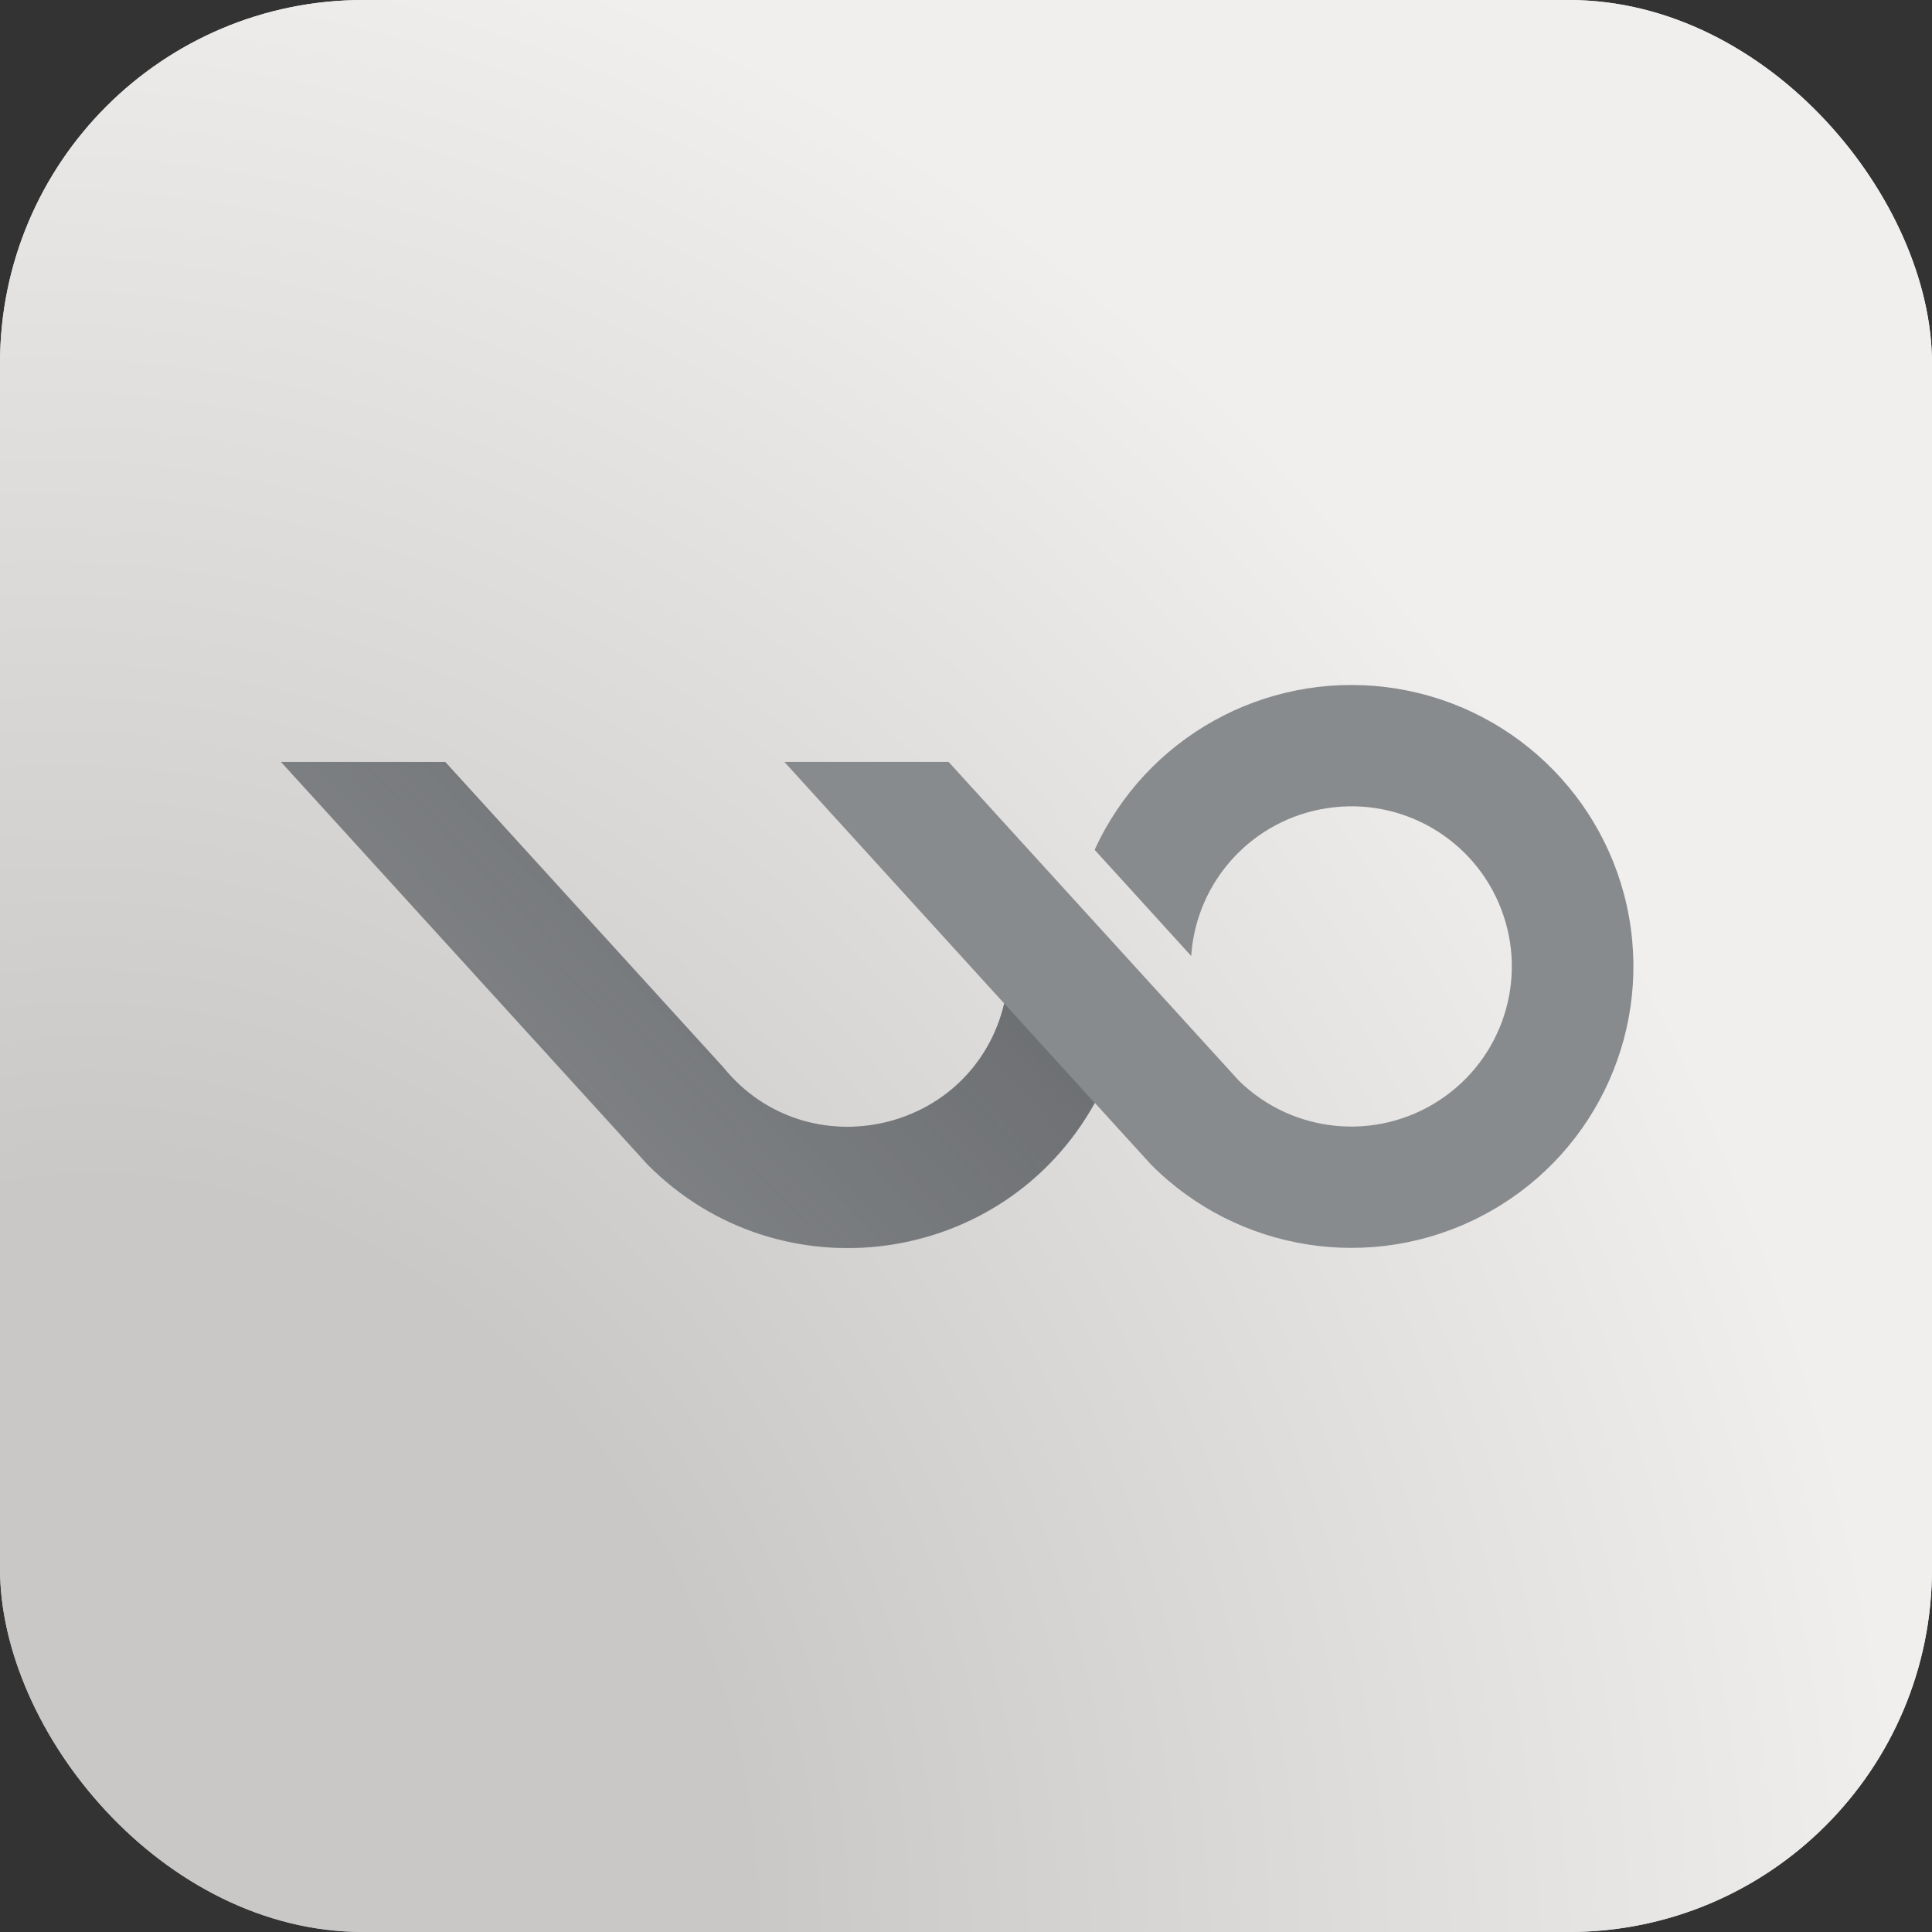 <svg width="128" height="128" viewBox="0 0 128 128" fill="none" xmlns="http://www.w3.org/2000/svg">
<rect x="0" y="0" width="128" height="128" fill="#333333" stroke="none"/>
<g clip-path="url(#clip0_14863_109308)">
<rect width="128" height="128" rx="24.06" fill="#1A1D27"/>
<g clip-path="url(#clip1_14863_109308)">
<rect width="128" height="128" fill="#1A1D27"/>
<rect width="128" height="128" fill="url(#paint0_radial_14863_109308)"/>
<rect width="128" height="128" fill="url(#paint1_radial_14863_109308)"/>
<path d="M72.531 73.066C73.767 74.426 75.011 75.794 76.256 77.153C82.011 82.952 90.882 84.338 98.137 80.578C105.401 76.818 109.364 68.785 107.926 60.744C106.487 52.712 99.973 46.542 91.861 45.527C83.741 44.512 75.912 48.882 72.522 56.305C74.658 58.653 76.794 60.992 78.921 63.339C79.248 58.361 82.999 54.283 87.942 53.542C92.885 52.792 97.678 55.581 99.461 60.241C101.244 64.893 99.54 70.162 95.356 72.899C91.182 75.635 85.656 75.096 82.09 71.61C75.682 64.566 69.265 57.523 62.848 50.479C59.221 50.479 55.593 50.479 51.965 50.479C56.82 55.81 61.674 61.142 66.529 66.482C64.499 75.061 53.465 77.559 47.914 70.701C41.779 63.957 35.636 57.214 29.501 50.479C25.874 50.479 22.246 50.479 18.618 50.479C26.712 59.376 34.815 68.265 42.909 77.162C51.674 85.988 66.494 83.95 72.531 73.066Z" fill="#888B8D"/>
<path opacity="0.5" d="M66.531 66.474C66.496 66.606 66.469 66.739 66.434 66.871C66.381 67.047 66.328 67.224 66.275 67.392C66.222 67.559 66.16 67.736 66.09 67.904C66.019 68.071 65.957 68.23 65.887 68.398C65.816 68.566 65.737 68.725 65.657 68.883C65.56 69.069 65.463 69.254 65.357 69.431C65.172 69.748 64.978 70.049 64.766 70.331C64.625 70.525 64.483 70.702 64.333 70.887C64.219 71.019 64.104 71.152 63.98 71.284C63.839 71.434 63.698 71.584 63.548 71.725C63.398 71.867 63.248 72.008 63.089 72.14C62.93 72.273 62.771 72.396 62.612 72.52C62.321 72.741 62.012 72.944 61.703 73.129C61.376 73.323 61.05 73.5 60.706 73.65C60.229 73.87 59.743 74.056 59.24 74.206C55.365 75.353 50.864 74.356 47.916 70.71C41.781 63.967 35.638 57.224 29.503 50.489C25.876 50.489 22.248 50.489 18.62 50.489C26.714 59.386 34.817 68.274 42.911 77.171C51.685 86.007 66.496 83.959 72.533 73.085L66.531 66.474Z" fill="url(#paint2_linear_14863_109308)"/>
</g>
</g>
<defs>
<radialGradient id="paint0_radial_14863_109308" cx="0" cy="0" r="1" gradientUnits="userSpaceOnUse" gradientTransform="translate(9.865 121.744) rotate(-112.732) scale(131.998 114.946)">
<stop stop-color="#C9C8C7"/>
<stop offset="0.336" stop-color="#C9C8C7"/>
<stop offset="1" stop-color="#F0EFEE"/>
</radialGradient>
<radialGradient id="paint1_radial_14863_109308" cx="0" cy="0" r="1" gradientUnits="userSpaceOnUse" gradientTransform="translate(9.865 121.744) rotate(-112.732) scale(131.998 114.946)">
<stop stop-color="#C9C8C7"/>
<stop offset="0.336" stop-color="#C9C8C7"/>
<stop offset="1" stop-color="#F0EFEE"/>
</radialGradient>
<linearGradient id="paint2_linear_14863_109308" x1="24.168" y1="85.004" x2="55.986" y2="54.415" gradientUnits="userSpaceOnUse">
<stop stop-color="#53565A" stop-opacity="0"/>
<stop offset="1" stop-color="#53565A"/>
</linearGradient>
<clipPath id="clip0_14863_109308">
<rect width="128" height="128" rx="24.06" fill="white"/>
</clipPath>
<clipPath id="clip1_14863_109308">
<rect width="128" height="128" fill="white"/>
</clipPath>
</defs>
</svg>

